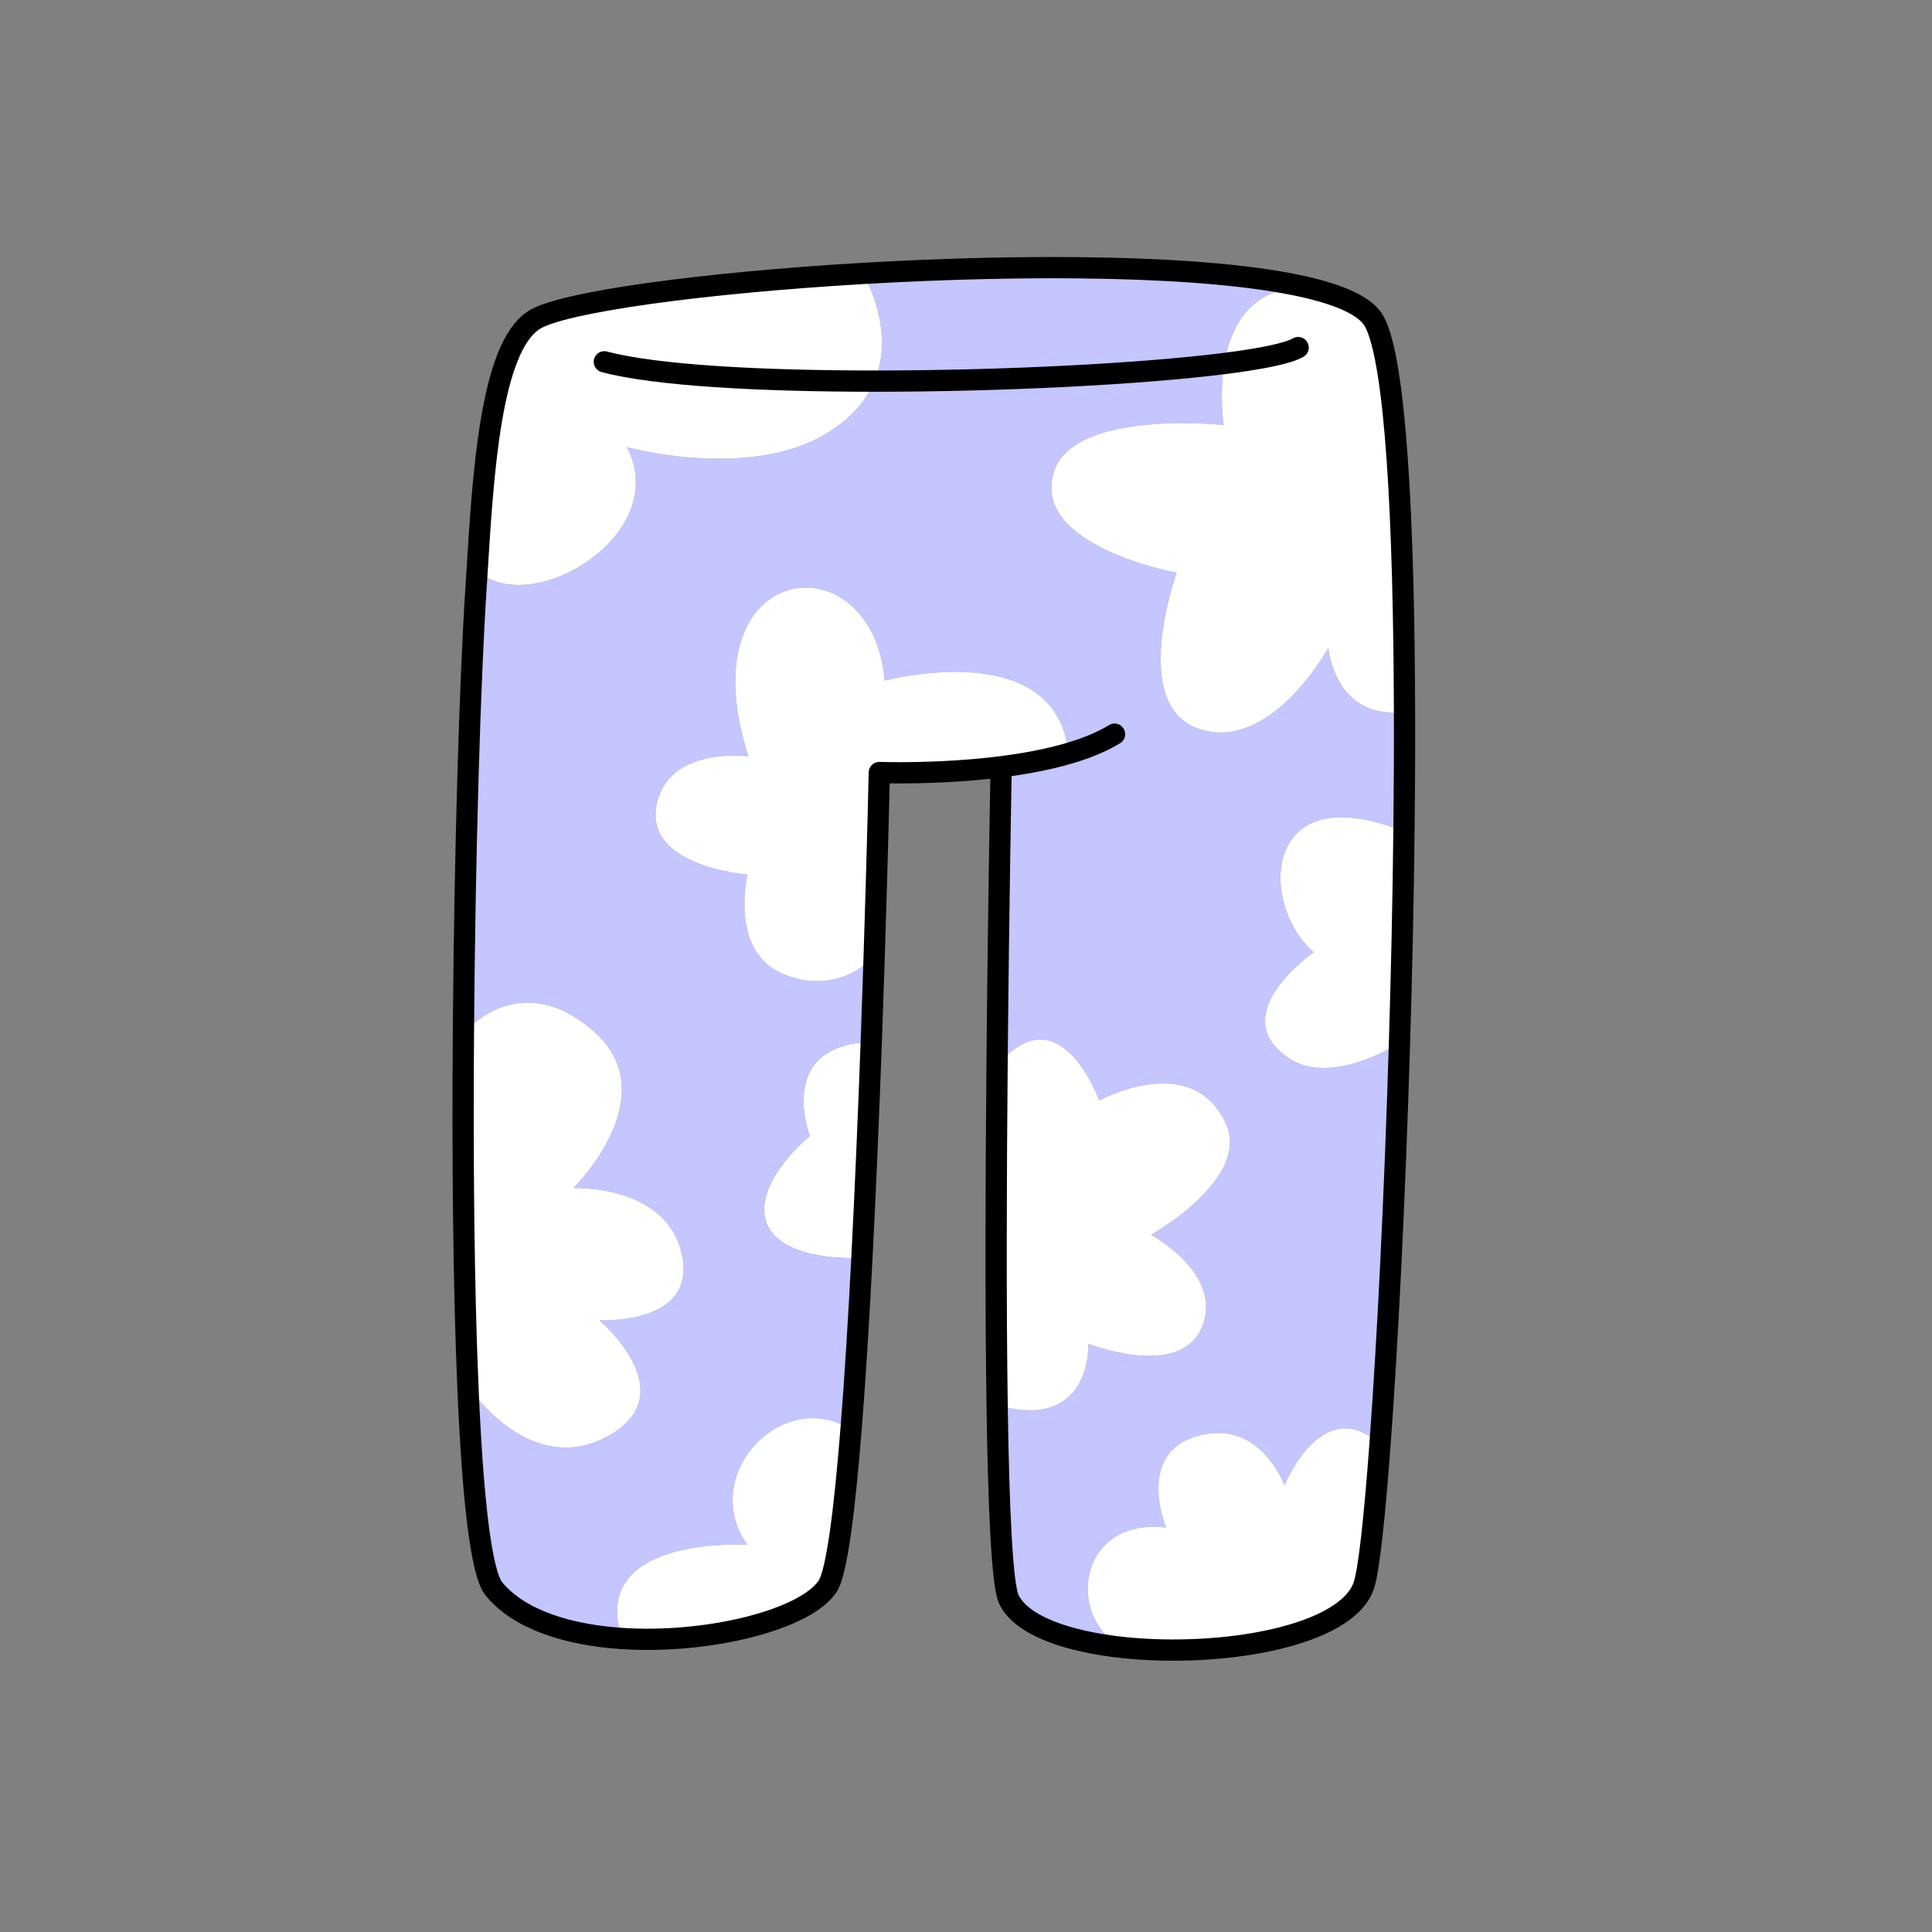 <?xml version="1.0" encoding="UTF-8"?><svg id="Layer_2" xmlns="http://www.w3.org/2000/svg" viewBox="0 0 1000 1000"><rect x="0" y="0" width="1000" height="1000" fill="#808080" stroke="none"/><defs><style>.cls-1,.cls-2{fill:none;}.cls-3{fill:#fff;}.cls-4{fill:#c5c5ff;}.cls-2{stroke:#000;stroke-linecap:round;stroke-linejoin:round;stroke-width:11px;}</style></defs><g id="Catalog_Wearables"><g><rect class="cls-1" width="1000" height="1000"/><g><g><path class="cls-3" d="m448.65,539.46l2.3.09c-1.3,35.7-2.91,74.48-4.83,111.57l-.34-.02s-44.4,2.85-49.74-20.46c-4.62-20.13,23.07-42.7,23.07-42.7,0,0-17.56-45.86,29.54-48.48Z"/><path class="cls-4" d="m675.23,148.49l-.03.13c-28.26.33-38.26,20.66-41.45,39.53-43.36,5.47-114.97,9.13-181.13,9.12,11.22-26.88-5.61-54.83-5.61-54.83l-.05-.92c84.05-4.91,177.6-4.55,228.27,6.97Z"/><path class="cls-4" d="m687.56,335.34s3.09,36.24,37.45,33.32h1.96c.07,19.53-.03,39.74-.27,60.29l-4.05-.05c-69.97-25.73-70.51,40.11-42.64,63.94,0,0-47.55,32.87-12.05,55.38,21.25,13.47,54.06-7.1,54.06-7.1l2.31.07c-2.39,78.8-6.14,153.8-10.05,206.56-29.72-27.51-49.44,21.15-49.44,21.15,0,0-12.05-33.78-43.5-26.05-34.27,8.43-17.76,47.83-17.76,47.83-46.61-5.5-51.85,48.4-21.83,62.12-28.85-3-53.07-11.3-59.58-25-3.48-7.33-5.27-47.05-6.05-99.63l3.22-.05c45.9,11.14,44.02-32.6,44.02-32.6,0,0,47.5,18.74,58.79-8.72,11.28-27.47-26.42-47.66-26.42-47.66,0,0,52.15-29.05,38.61-57.92-17.68-37.73-65.42-11.59-65.42-11.59,0,0-20.01-55.91-51.94-18.84h-.9c.74-83.46,2.11-153.26,2.11-153.26l-.08-.63c11.94-1.51,24.14-3.73,35.18-6.98l-.42-1.41c-7.45-59.54-95.01-36.2-95.01-36.2-6.13-74.35-103.4-63.6-70.48,39.19,0,0-42.01-5.61-47.64,25.8-5.62,31.4,47.21,35.4,47.21,35.4,0,0-9.74,39.66,18.41,51.44,28.15,11.78,46.25-8.21,46.25-8.21l.83.03c-.44,13.72-.94,28.37-1.49,43.59l-2.3-.09c-47.1,2.62-29.54,48.48-29.54,48.48,0,0-27.69,22.57-23.07,42.7,5.34,23.31,49.74,20.46,49.74,20.46l.34.02c-1.6,31.1-3.43,61.01-5.47,86.89l-4.41-.35c-34.62-16.51-73.78,27.32-49.44,61.94,0,0-81.98-5.1-65.06,47.84l-.04.63c-27.34-1.83-52.68-9.51-66-25.58-6.84-8.25-11.07-48.29-13.45-103.3l1.29-.05s31.37,46.36,71.34,24.05c39.96-22.31-4.76-59.85-4.76-59.85,0,0,50.78,2.83,42.86-33.87-7.92-36.69-56.19-34.48-56.19-34.48,0,0,48.44-47.84,10.63-81.07-37.8-33.23-65.73-.69-65.73-.69h-1.82c.67-91.28,3.39-180.25,6.38-226.61.22-3.34.43-6.76.64-10.25l1.56.1c28.87,22.93,99.46-20.9,75.97-65.03,0,0,62.72,17.27,103.06-6.9,13.42-8.04,21.1-17.58,25.14-27.27,66.16,0,137.77-3.65,181.13-9.12-2.78,16.48-.37,31.85-.37,31.85,0,0-77.23-8.27-87.77,23.95-12.65,38.67,63.47,52.48,63.47,52.48,0,0-25.11,68.99,11.86,80.97,36.96,11.98,66.62-42.06,66.62-42.06Z"/><path class="cls-3" d="m633.75,188.15c3.19-18.87,13.19-39.2,41.45-39.53l.03-.13c19,4.32,31.97,10.2,36.15,17.97,11.05,20.52,15.31,102.63,15.59,202.19h-1.96c-34.36,2.93-37.45-33.31-37.45-33.31,0,0-29.66,54.04-66.62,42.06-36.97-11.98-11.86-80.97-11.86-80.97,0,0-76.12-13.81-63.47-52.48,10.54-32.22,87.77-23.95,87.77-23.95,0,0-2.41-15.37.37-31.85Z"/><path class="cls-3" d="m722.65,428.9l4.05.05c-.4,36.97-1.23,75.03-2.37,112.24l-2.31-.07s-32.81,20.57-54.06,7.1c-35.5-22.51,12.05-55.38,12.05-55.38-27.87-23.83-27.33-89.67,42.64-63.94Z"/><path class="cls-3" d="m634.34,581.22c13.54,28.87-38.61,57.92-38.61,57.92,0,0,37.7,20.19,26.42,47.66-11.29,27.46-58.79,8.72-58.79,8.72,0,0,1.88,43.74-44.02,32.6l-3.22.05c-.8-52.76-.58-118.48-.04-177.39h.9c31.93-37.06,51.94,18.85,51.94,18.85,0,0,47.74-26.14,65.42,11.59Z"/><path class="cls-3" d="m714.28,747.75c-2.82,38.07-5.72,64.55-8.26,72.54-8.53,26.75-73.57,37.8-124.27,32.51-30.02-13.72-24.78-67.62,21.83-62.12,0,0-16.51-39.4,17.76-47.83,31.45-7.73,43.5,26.05,43.5,26.05,0,0,19.72-48.66,49.44-21.15Z"/><path class="cls-3" d="m436.24,737.66l4.41.35c-3.44,43.56-7.51,75.7-12.21,82.95-11.21,17.29-61.69,30.13-106.74,27.11l.04-.63c-16.92-52.94,65.06-47.84,65.06-47.84-24.34-34.62,14.82-78.45,49.44-61.94Z"/><path class="cls-3" d="m352.98,649.47c7.92,36.7-42.86,33.87-42.86,33.87,0,0,44.72,37.54,4.76,59.85-39.97,22.31-71.34-24.05-71.34-24.05l-1.29.05c-2.31-53.09-2.88-120.13-2.38-185.97h1.82s27.93-32.53,65.73.7c37.81,33.23-10.63,81.07-10.63,81.07,0,0,48.27-2.21,56.19,34.48Z"/><path class="cls-3" d="m552.87,388.51l.42,1.41c-11.04,3.25-23.24,5.47-35.18,6.98-32.47,4.1-62.98,2.96-62.98,2.96,0,0-.89,40.34-2.69,96.1l-.83-.03s-18.1,19.99-46.25,8.21c-28.15-11.78-18.41-51.44-18.41-51.44,0,0-52.83-4-47.21-35.4,5.63-31.41,47.64-25.8,47.64-25.8-32.92-102.79,64.35-113.54,70.48-39.19,0,0,87.56-23.34,95.01,36.2Z"/><path class="cls-3" d="m452.62,197.27c-4.04,9.69-11.72,19.23-25.14,27.27-40.34,24.17-103.06,6.9-103.06,6.9,23.49,44.13-47.1,87.96-75.97,65.03l-1.56-.1c3.18-51.23,7.04-116.12,29.4-130.66,14.5-9.43,88-19.36,170.67-24.19l.05.92s16.83,27.95,5.61,54.83Z"/></g><g><path class="cls-2" d="m518.19,397.53s-1.37,69.8-2.11,153.25c-.54,58.91-.76,124.63.04,177.39.78,52.58,2.57,92.3,6.05,99.63,6.51,13.7,30.73,22,59.58,25,50.7,5.29,115.74-5.76,124.27-32.51,2.54-7.99,5.44-34.47,8.26-72.54,3.91-52.76,7.66-127.76,10.05-206.56,1.14-37.21,1.97-75.27,2.37-112.24.24-20.55.34-40.76.27-60.3-.28-99.56-4.54-181.67-15.59-202.19-4.18-7.77-17.15-13.65-36.15-17.97-50.67-11.52-144.22-11.88-228.27-6.97-82.67,4.83-156.17,14.76-170.67,24.19-22.36,14.54-26.22,79.43-29.4,130.66-.21,3.49-.42,6.91-.64,10.25-2.99,46.36-5.71,135.33-6.38,226.6-.5,65.84.07,132.88,2.38,185.97,2.38,55.01,6.61,95.05,13.45,103.3,13.32,16.07,38.66,23.75,66,25.58,45.05,3.02,95.53-9.82,106.74-27.11,4.7-7.25,8.77-39.39,12.21-82.95,2.04-25.88,3.87-55.79,5.47-86.89,1.92-37.09,3.53-75.87,4.83-111.57.55-15.22,1.05-29.87,1.49-43.59,1.8-55.76,2.69-96.1,2.69-96.1,0,0,30.51,1.14,62.98-2.96,11.94-1.51,24.14-3.73,35.18-6.98,8.84-2.59,16.94-5.84,23.58-9.91"/><path class="cls-2" d="m312.81,187.27c26.54,7.09,81.03,9.99,139.81,10,66.16,0,137.77-3.65,181.13-9.12,19.32-2.44,33.03-5.24,38.16-8.24"/></g></g></g></g></svg>